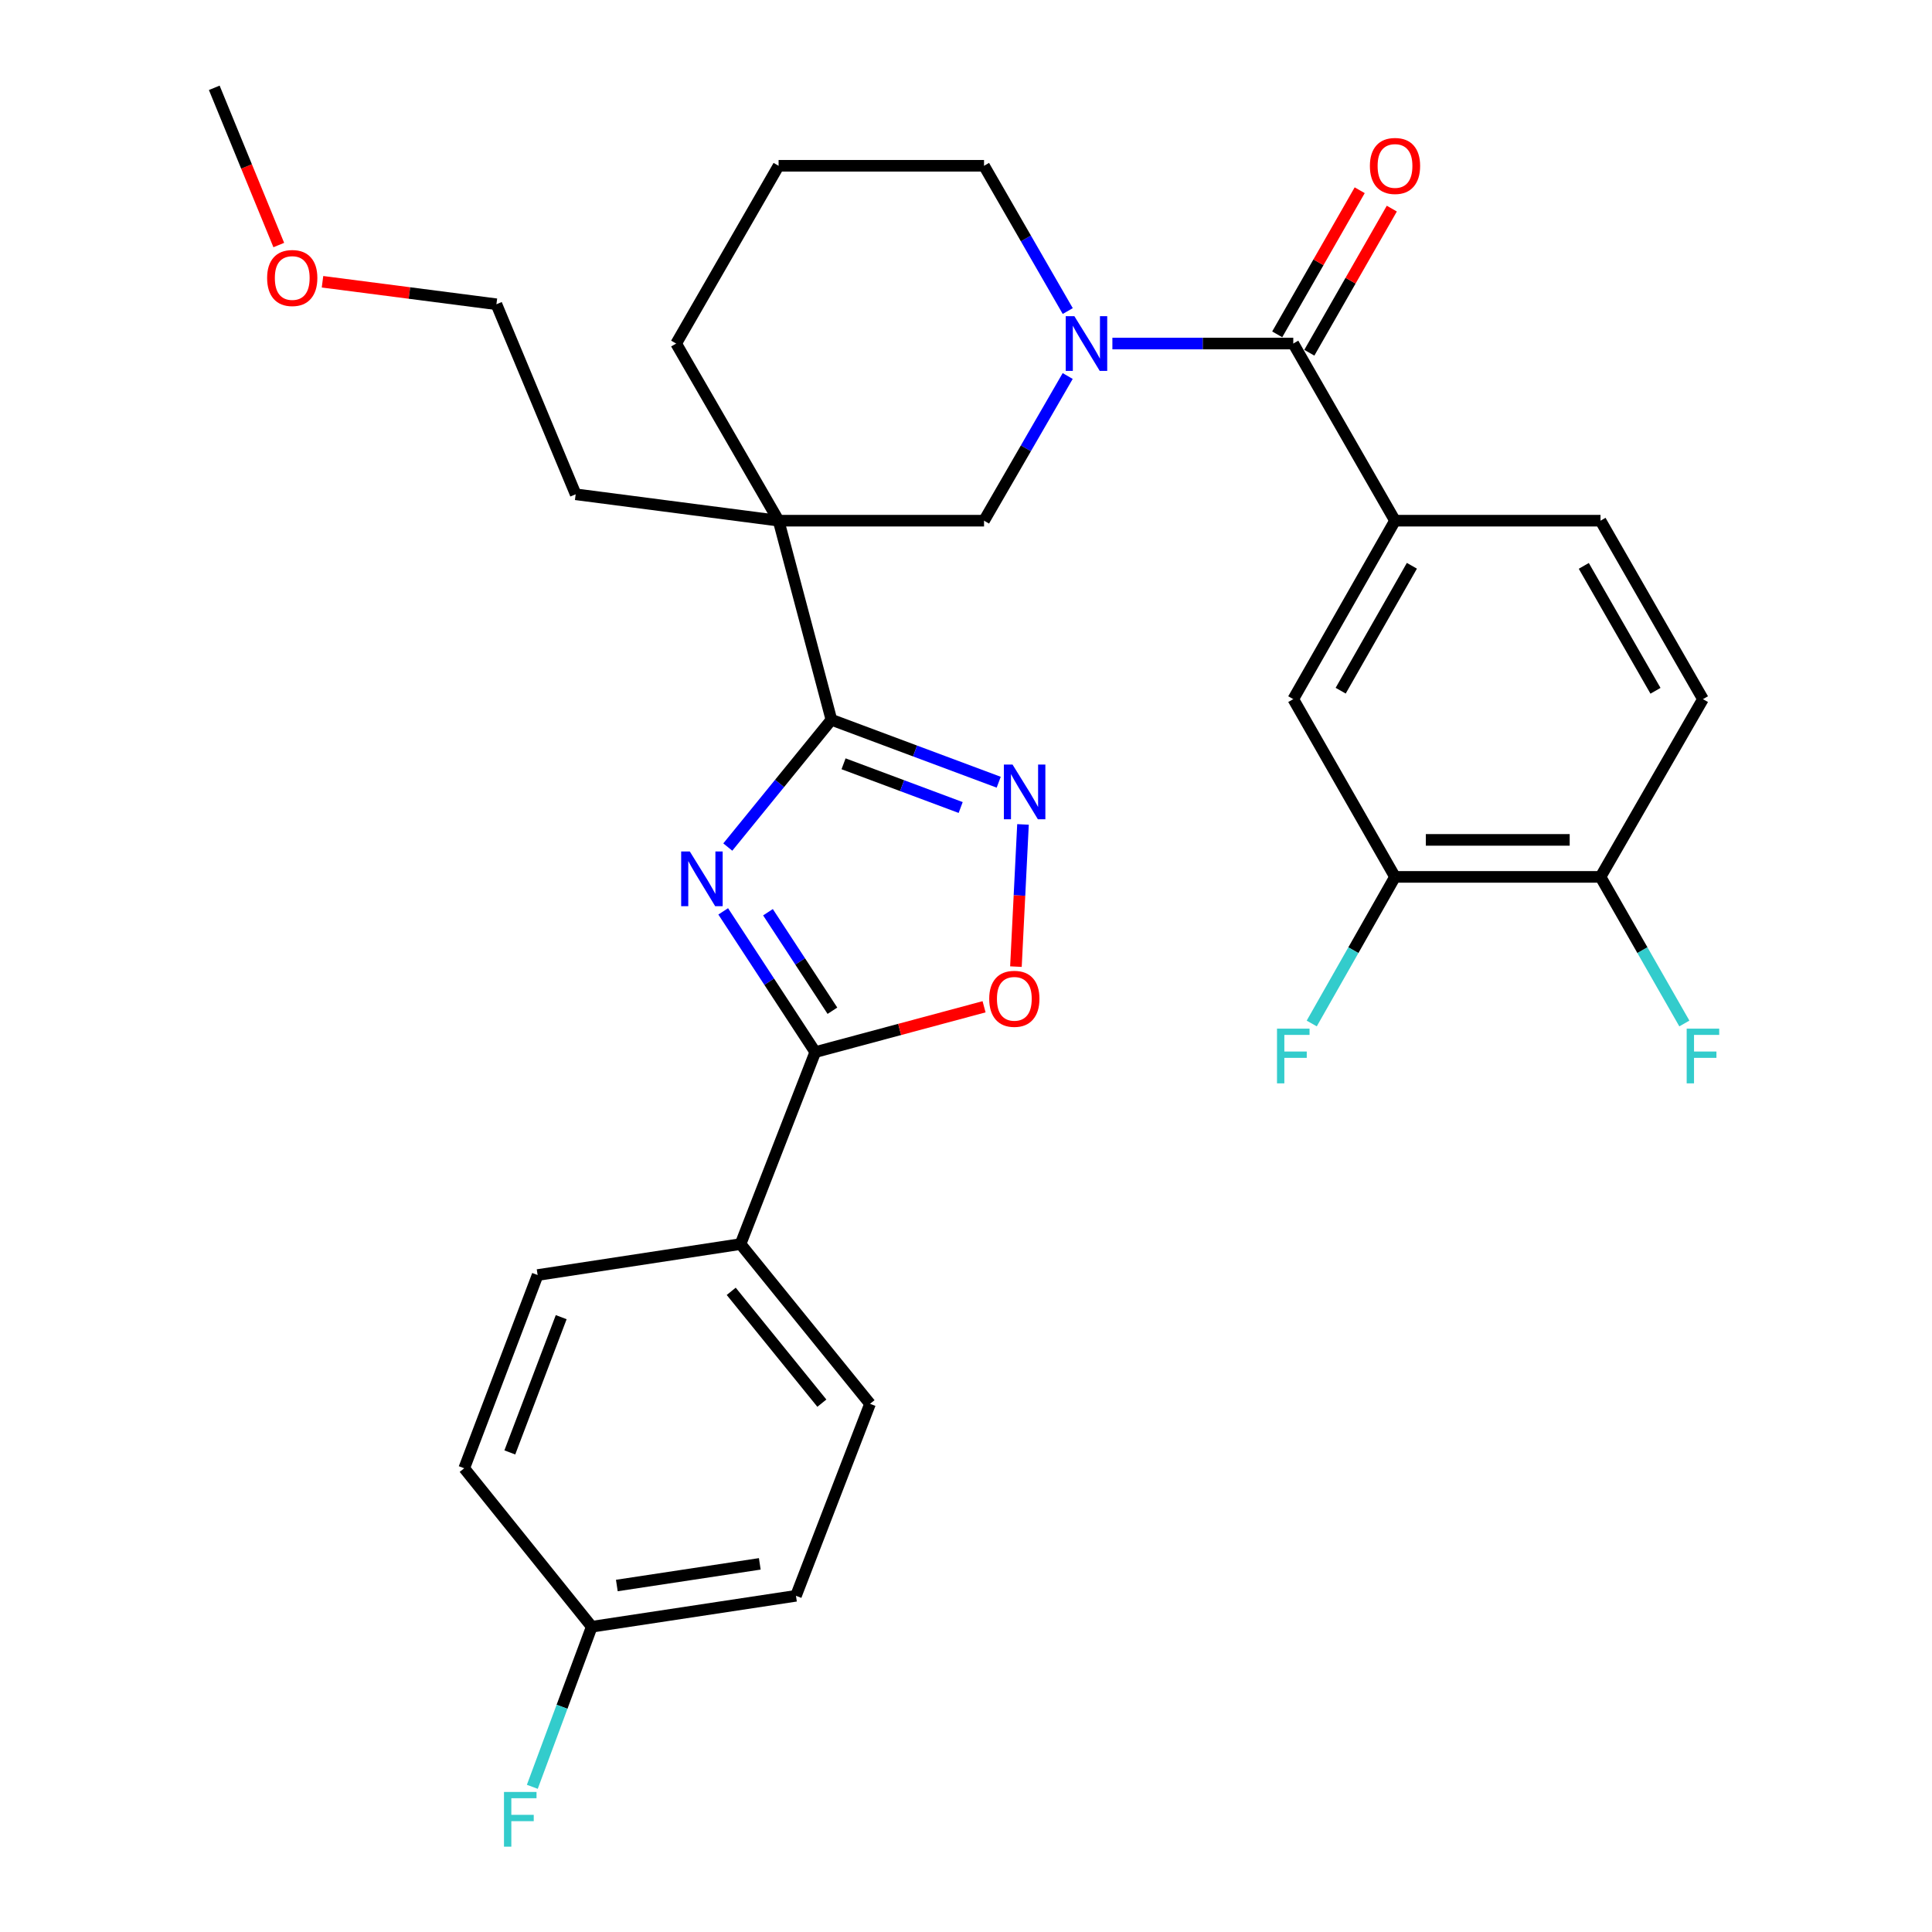 <?xml version='1.0' encoding='iso-8859-1'?>
<svg version='1.1' baseProfile='full'
              xmlns='http://www.w3.org/2000/svg'
                      xmlns:rdkit='http://www.rdkit.org/xml'
                      xmlns:xlink='http://www.w3.org/1999/xlink'
                  xml:space='preserve'
width='1000px' height='1000px' viewBox='0 0 1000 1000'>
<!-- END OF HEADER -->
<rect style='opacity:1.0;fill:#FFFFFF;stroke:none' width='1000' height='1000' x='0' y='0'> </rect>
<path class='bond-0' d='M 376.704,438.432 L 403.518,405.488' style='fill:none;fill-rule:evenodd;stroke:#0000FF;stroke-width:6px;stroke-linecap:butt;stroke-linejoin:miter;stroke-opacity:1' />
<path class='bond-0' d='M 403.518,405.488 L 430.332,372.544' style='fill:none;fill-rule:evenodd;stroke:#000000;stroke-width:6px;stroke-linecap:butt;stroke-linejoin:miter;stroke-opacity:1' />
<path class='bond-2' d='M 374.327,471.727 L 398.153,508.145' style='fill:none;fill-rule:evenodd;stroke:#0000FF;stroke-width:6px;stroke-linecap:butt;stroke-linejoin:miter;stroke-opacity:1' />
<path class='bond-2' d='M 398.153,508.145 L 421.98,544.563' style='fill:none;fill-rule:evenodd;stroke:#000000;stroke-width:6px;stroke-linecap:butt;stroke-linejoin:miter;stroke-opacity:1' />
<path class='bond-2' d='M 397.502,472.167 L 414.18,497.66' style='fill:none;fill-rule:evenodd;stroke:#0000FF;stroke-width:6px;stroke-linecap:butt;stroke-linejoin:miter;stroke-opacity:1' />
<path class='bond-2' d='M 414.18,497.66 L 430.859,523.152' style='fill:none;fill-rule:evenodd;stroke:#000000;stroke-width:6px;stroke-linecap:butt;stroke-linejoin:miter;stroke-opacity:1' />
<path class='bond-1' d='M 430.332,372.544 L 402.998,269.504' style='fill:none;fill-rule:evenodd;stroke:#000000;stroke-width:6px;stroke-linecap:butt;stroke-linejoin:miter;stroke-opacity:1' />
<path class='bond-4' d='M 430.332,372.544 L 473.631,388.709' style='fill:none;fill-rule:evenodd;stroke:#000000;stroke-width:6px;stroke-linecap:butt;stroke-linejoin:miter;stroke-opacity:1' />
<path class='bond-4' d='M 473.631,388.709 L 516.93,404.874' style='fill:none;fill-rule:evenodd;stroke:#0000FF;stroke-width:6px;stroke-linecap:butt;stroke-linejoin:miter;stroke-opacity:1' />
<path class='bond-4' d='M 436.623,395.336 L 466.933,406.652' style='fill:none;fill-rule:evenodd;stroke:#000000;stroke-width:6px;stroke-linecap:butt;stroke-linejoin:miter;stroke-opacity:1' />
<path class='bond-4' d='M 466.933,406.652 L 497.242,417.967' style='fill:none;fill-rule:evenodd;stroke:#0000FF;stroke-width:6px;stroke-linecap:butt;stroke-linejoin:miter;stroke-opacity:1' />
<path class='bond-7' d='M 402.998,269.504 L 509.335,269.504' style='fill:none;fill-rule:evenodd;stroke:#000000;stroke-width:6px;stroke-linecap:butt;stroke-linejoin:miter;stroke-opacity:1' />
<path class='bond-20' d='M 402.998,269.504 L 349.978,177.818' style='fill:none;fill-rule:evenodd;stroke:#000000;stroke-width:6px;stroke-linecap:butt;stroke-linejoin:miter;stroke-opacity:1' />
<path class='bond-22' d='M 402.998,269.504 L 297.969,255.842' style='fill:none;fill-rule:evenodd;stroke:#000000;stroke-width:6px;stroke-linecap:butt;stroke-linejoin:miter;stroke-opacity:1' />
<path class='bond-6' d='M 421.98,544.563 L 465.666,532.834' style='fill:none;fill-rule:evenodd;stroke:#000000;stroke-width:6px;stroke-linecap:butt;stroke-linejoin:miter;stroke-opacity:1' />
<path class='bond-6' d='M 465.666,532.834 L 509.352,521.105' style='fill:none;fill-rule:evenodd;stroke:#FF0000;stroke-width:6px;stroke-linecap:butt;stroke-linejoin:miter;stroke-opacity:1' />
<path class='bond-11' d='M 421.98,544.563 L 383.303,643.932' style='fill:none;fill-rule:evenodd;stroke:#000000;stroke-width:6px;stroke-linecap:butt;stroke-linejoin:miter;stroke-opacity:1' />
<path class='bond-3' d='M 552.636,194.626 L 530.986,232.065' style='fill:none;fill-rule:evenodd;stroke:#0000FF;stroke-width:6px;stroke-linecap:butt;stroke-linejoin:miter;stroke-opacity:1' />
<path class='bond-3' d='M 530.986,232.065 L 509.335,269.504' style='fill:none;fill-rule:evenodd;stroke:#000000;stroke-width:6px;stroke-linecap:butt;stroke-linejoin:miter;stroke-opacity:1' />
<path class='bond-5' d='M 575.771,177.818 L 622.583,177.818' style='fill:none;fill-rule:evenodd;stroke:#0000FF;stroke-width:6px;stroke-linecap:butt;stroke-linejoin:miter;stroke-opacity:1' />
<path class='bond-5' d='M 622.583,177.818 L 669.395,177.818' style='fill:none;fill-rule:evenodd;stroke:#000000;stroke-width:6px;stroke-linecap:butt;stroke-linejoin:miter;stroke-opacity:1' />
<path class='bond-33' d='M 552.665,161.003 L 531,123.408' style='fill:none;fill-rule:evenodd;stroke:#0000FF;stroke-width:6px;stroke-linecap:butt;stroke-linejoin:miter;stroke-opacity:1' />
<path class='bond-33' d='M 531,123.408 L 509.335,85.813' style='fill:none;fill-rule:evenodd;stroke:#000000;stroke-width:6px;stroke-linecap:butt;stroke-linejoin:miter;stroke-opacity:1' />
<path class='bond-31' d='M 529.502,426.719 L 527.672,463.52' style='fill:none;fill-rule:evenodd;stroke:#0000FF;stroke-width:6px;stroke-linecap:butt;stroke-linejoin:miter;stroke-opacity:1' />
<path class='bond-31' d='M 527.672,463.52 L 525.843,500.321' style='fill:none;fill-rule:evenodd;stroke:#FF0000;stroke-width:6px;stroke-linecap:butt;stroke-linejoin:miter;stroke-opacity:1' />
<path class='bond-8' d='M 669.395,177.818 L 722.053,269.504' style='fill:none;fill-rule:evenodd;stroke:#000000;stroke-width:6px;stroke-linecap:butt;stroke-linejoin:miter;stroke-opacity:1' />
<path class='bond-13' d='M 677.706,182.575 L 699.053,145.277' style='fill:none;fill-rule:evenodd;stroke:#000000;stroke-width:6px;stroke-linecap:butt;stroke-linejoin:miter;stroke-opacity:1' />
<path class='bond-13' d='M 699.053,145.277 L 720.4,107.98' style='fill:none;fill-rule:evenodd;stroke:#FF0000;stroke-width:6px;stroke-linecap:butt;stroke-linejoin:miter;stroke-opacity:1' />
<path class='bond-13' d='M 661.084,173.061 L 682.431,135.764' style='fill:none;fill-rule:evenodd;stroke:#000000;stroke-width:6px;stroke-linecap:butt;stroke-linejoin:miter;stroke-opacity:1' />
<path class='bond-13' d='M 682.431,135.764 L 703.778,98.466' style='fill:none;fill-rule:evenodd;stroke:#FF0000;stroke-width:6px;stroke-linecap:butt;stroke-linejoin:miter;stroke-opacity:1' />
<path class='bond-9' d='M 722.053,269.504 L 669.395,361.872' style='fill:none;fill-rule:evenodd;stroke:#000000;stroke-width:6px;stroke-linecap:butt;stroke-linejoin:miter;stroke-opacity:1' />
<path class='bond-9' d='M 730.793,292.845 L 693.932,357.502' style='fill:none;fill-rule:evenodd;stroke:#000000;stroke-width:6px;stroke-linecap:butt;stroke-linejoin:miter;stroke-opacity:1' />
<path class='bond-14' d='M 722.053,269.504 L 828.423,269.504' style='fill:none;fill-rule:evenodd;stroke:#000000;stroke-width:6px;stroke-linecap:butt;stroke-linejoin:miter;stroke-opacity:1' />
<path class='bond-10' d='M 669.395,361.872 L 722.053,453.877' style='fill:none;fill-rule:evenodd;stroke:#000000;stroke-width:6px;stroke-linecap:butt;stroke-linejoin:miter;stroke-opacity:1' />
<path class='bond-18' d='M 722.053,453.877 L 700.503,491.818' style='fill:none;fill-rule:evenodd;stroke:#000000;stroke-width:6px;stroke-linecap:butt;stroke-linejoin:miter;stroke-opacity:1' />
<path class='bond-18' d='M 700.503,491.818 L 678.952,529.759' style='fill:none;fill-rule:evenodd;stroke:#33CCCC;stroke-width:6px;stroke-linecap:butt;stroke-linejoin:miter;stroke-opacity:1' />
<path class='bond-34' d='M 722.053,453.877 L 828.423,453.877' style='fill:none;fill-rule:evenodd;stroke:#000000;stroke-width:6px;stroke-linecap:butt;stroke-linejoin:miter;stroke-opacity:1' />
<path class='bond-34' d='M 738.009,434.725 L 812.468,434.725' style='fill:none;fill-rule:evenodd;stroke:#000000;stroke-width:6px;stroke-linecap:butt;stroke-linejoin:miter;stroke-opacity:1' />
<path class='bond-16' d='M 383.303,643.932 L 450.325,726.616' style='fill:none;fill-rule:evenodd;stroke:#000000;stroke-width:6px;stroke-linecap:butt;stroke-linejoin:miter;stroke-opacity:1' />
<path class='bond-16' d='M 378.478,668.394 L 425.393,726.274' style='fill:none;fill-rule:evenodd;stroke:#000000;stroke-width:6px;stroke-linecap:butt;stroke-linejoin:miter;stroke-opacity:1' />
<path class='bond-17' d='M 383.303,643.932 L 278.274,659.956' style='fill:none;fill-rule:evenodd;stroke:#000000;stroke-width:6px;stroke-linecap:butt;stroke-linejoin:miter;stroke-opacity:1' />
<path class='bond-12' d='M 828.423,453.877 L 881.443,361.872' style='fill:none;fill-rule:evenodd;stroke:#000000;stroke-width:6px;stroke-linecap:butt;stroke-linejoin:miter;stroke-opacity:1' />
<path class='bond-23' d='M 828.423,453.877 L 850.121,491.816' style='fill:none;fill-rule:evenodd;stroke:#000000;stroke-width:6px;stroke-linecap:butt;stroke-linejoin:miter;stroke-opacity:1' />
<path class='bond-23' d='M 850.121,491.816 L 871.818,529.755' style='fill:none;fill-rule:evenodd;stroke:#33CCCC;stroke-width:6px;stroke-linecap:butt;stroke-linejoin:miter;stroke-opacity:1' />
<path class='bond-15' d='M 828.423,269.504 L 881.443,361.872' style='fill:none;fill-rule:evenodd;stroke:#000000;stroke-width:6px;stroke-linecap:butt;stroke-linejoin:miter;stroke-opacity:1' />
<path class='bond-15' d='M 819.766,292.894 L 856.88,357.551' style='fill:none;fill-rule:evenodd;stroke:#000000;stroke-width:6px;stroke-linecap:butt;stroke-linejoin:miter;stroke-opacity:1' />
<path class='bond-25' d='M 450.325,726.616 L 411.989,825.985' style='fill:none;fill-rule:evenodd;stroke:#000000;stroke-width:6px;stroke-linecap:butt;stroke-linejoin:miter;stroke-opacity:1' />
<path class='bond-24' d='M 278.274,659.956 L 240.278,759.973' style='fill:none;fill-rule:evenodd;stroke:#000000;stroke-width:6px;stroke-linecap:butt;stroke-linejoin:miter;stroke-opacity:1' />
<path class='bond-24' d='M 290.478,681.76 L 263.881,751.772' style='fill:none;fill-rule:evenodd;stroke:#000000;stroke-width:6px;stroke-linecap:butt;stroke-linejoin:miter;stroke-opacity:1' />
<path class='bond-19' d='M 509.335,85.813 L 402.998,85.813' style='fill:none;fill-rule:evenodd;stroke:#000000;stroke-width:6px;stroke-linecap:butt;stroke-linejoin:miter;stroke-opacity:1' />
<path class='bond-27' d='M 349.978,177.818 L 402.998,85.813' style='fill:none;fill-rule:evenodd;stroke:#000000;stroke-width:6px;stroke-linecap:butt;stroke-linejoin:miter;stroke-opacity:1' />
<path class='bond-21' d='M 306.289,841.998 L 240.278,759.973' style='fill:none;fill-rule:evenodd;stroke:#000000;stroke-width:6px;stroke-linecap:butt;stroke-linejoin:miter;stroke-opacity:1' />
<path class='bond-26' d='M 306.289,841.998 L 290.908,883.428' style='fill:none;fill-rule:evenodd;stroke:#000000;stroke-width:6px;stroke-linecap:butt;stroke-linejoin:miter;stroke-opacity:1' />
<path class='bond-26' d='M 290.908,883.428 L 275.527,924.857' style='fill:none;fill-rule:evenodd;stroke:#33CCCC;stroke-width:6px;stroke-linecap:butt;stroke-linejoin:miter;stroke-opacity:1' />
<path class='bond-32' d='M 306.289,841.998 L 411.989,825.985' style='fill:none;fill-rule:evenodd;stroke:#000000;stroke-width:6px;stroke-linecap:butt;stroke-linejoin:miter;stroke-opacity:1' />
<path class='bond-32' d='M 319.275,820.66 L 393.265,809.451' style='fill:none;fill-rule:evenodd;stroke:#000000;stroke-width:6px;stroke-linecap:butt;stroke-linejoin:miter;stroke-opacity:1' />
<path class='bond-29' d='M 297.969,255.842 L 256.94,157.485' style='fill:none;fill-rule:evenodd;stroke:#000000;stroke-width:6px;stroke-linecap:butt;stroke-linejoin:miter;stroke-opacity:1' />
<path class='bond-28' d='M 166.926,145.839 L 211.933,151.662' style='fill:none;fill-rule:evenodd;stroke:#FF0000;stroke-width:6px;stroke-linecap:butt;stroke-linejoin:miter;stroke-opacity:1' />
<path class='bond-28' d='M 211.933,151.662 L 256.94,157.485' style='fill:none;fill-rule:evenodd;stroke:#000000;stroke-width:6px;stroke-linecap:butt;stroke-linejoin:miter;stroke-opacity:1' />
<path class='bond-30' d='M 144.296,126.834 L 127.6,86.144' style='fill:none;fill-rule:evenodd;stroke:#FF0000;stroke-width:6px;stroke-linecap:butt;stroke-linejoin:miter;stroke-opacity:1' />
<path class='bond-30' d='M 127.6,86.144 L 110.904,45.455' style='fill:none;fill-rule:evenodd;stroke:#000000;stroke-width:6px;stroke-linecap:butt;stroke-linejoin:miter;stroke-opacity:1' />
<path  class='atom-0' d='M 357.05 440.728
L 366.33 455.728
Q 367.25 457.208, 368.73 459.888
Q 370.21 462.568, 370.29 462.728
L 370.29 440.728
L 374.05 440.728
L 374.05 469.048
L 370.17 469.048
L 360.21 452.648
Q 359.05 450.728, 357.81 448.528
Q 356.61 446.328, 356.25 445.648
L 356.25 469.048
L 352.57 469.048
L 352.57 440.728
L 357.05 440.728
' fill='#0000FF'/>
<path  class='atom-4' d='M 556.095 163.658
L 565.375 178.658
Q 566.295 180.138, 567.775 182.818
Q 569.255 185.498, 569.335 185.658
L 569.335 163.658
L 573.095 163.658
L 573.095 191.978
L 569.215 191.978
L 559.255 175.578
Q 558.095 173.658, 556.855 171.458
Q 555.655 169.258, 555.295 168.578
L 555.295 191.978
L 551.615 191.978
L 551.615 163.658
L 556.095 163.658
' fill='#0000FF'/>
<path  class='atom-5' d='M 524.079 395.72
L 533.359 410.72
Q 534.279 412.2, 535.759 414.88
Q 537.239 417.56, 537.319 417.72
L 537.319 395.72
L 541.079 395.72
L 541.079 424.04
L 537.199 424.04
L 527.239 407.64
Q 526.079 405.72, 524.839 403.52
Q 523.639 401.32, 523.279 400.64
L 523.279 424.04
L 519.599 424.04
L 519.599 395.72
L 524.079 395.72
' fill='#0000FF'/>
<path  class='atom-7' d='M 512.019 516.979
Q 512.019 510.179, 515.379 506.379
Q 518.739 502.579, 525.019 502.579
Q 531.299 502.579, 534.659 506.379
Q 538.019 510.179, 538.019 516.979
Q 538.019 523.859, 534.619 527.779
Q 531.219 531.659, 525.019 531.659
Q 518.779 531.659, 515.379 527.779
Q 512.019 523.899, 512.019 516.979
M 525.019 528.459
Q 529.339 528.459, 531.659 525.579
Q 534.019 522.659, 534.019 516.979
Q 534.019 511.419, 531.659 508.619
Q 529.339 505.779, 525.019 505.779
Q 520.699 505.779, 518.339 508.579
Q 516.019 511.379, 516.019 516.979
Q 516.019 522.699, 518.339 525.579
Q 520.699 528.459, 525.019 528.459
' fill='#FF0000'/>
<path  class='atom-14' d='M 709.053 85.893
Q 709.053 79.093, 712.413 75.293
Q 715.773 71.493, 722.053 71.493
Q 728.333 71.493, 731.693 75.293
Q 735.053 79.093, 735.053 85.893
Q 735.053 92.773, 731.653 96.693
Q 728.253 100.573, 722.053 100.573
Q 715.813 100.573, 712.413 96.693
Q 709.053 92.813, 709.053 85.893
M 722.053 97.373
Q 726.373 97.373, 728.693 94.493
Q 731.053 91.573, 731.053 85.893
Q 731.053 80.333, 728.693 77.533
Q 726.373 74.693, 722.053 74.693
Q 717.733 74.693, 715.373 77.493
Q 713.053 80.293, 713.053 85.893
Q 713.053 91.613, 715.373 94.493
Q 717.733 97.373, 722.053 97.373
' fill='#FF0000'/>
<path  class='atom-19' d='M 660.975 532.425
L 677.815 532.425
L 677.815 535.665
L 664.775 535.665
L 664.775 544.265
L 676.375 544.265
L 676.375 547.545
L 664.775 547.545
L 664.775 560.745
L 660.975 560.745
L 660.975 532.425
' fill='#33CCCC'/>
<path  class='atom-24' d='M 873.023 532.425
L 889.863 532.425
L 889.863 535.665
L 876.823 535.665
L 876.823 544.265
L 888.423 544.265
L 888.423 547.545
L 876.823 547.545
L 876.823 560.745
L 873.023 560.745
L 873.023 532.425
' fill='#33CCCC'/>
<path  class='atom-27' d='M 260.863 927.515
L 277.703 927.515
L 277.703 930.755
L 264.663 930.755
L 264.663 939.355
L 276.263 939.355
L 276.263 942.635
L 264.663 942.635
L 264.663 955.835
L 260.863 955.835
L 260.863 927.515
' fill='#33CCCC'/>
<path  class='atom-29' d='M 138.262 143.892
Q 138.262 137.092, 141.622 133.292
Q 144.982 129.492, 151.262 129.492
Q 157.542 129.492, 160.902 133.292
Q 164.262 137.092, 164.262 143.892
Q 164.262 150.772, 160.862 154.692
Q 157.462 158.572, 151.262 158.572
Q 145.022 158.572, 141.622 154.692
Q 138.262 150.812, 138.262 143.892
M 151.262 155.372
Q 155.582 155.372, 157.902 152.492
Q 160.262 149.572, 160.262 143.892
Q 160.262 138.332, 157.902 135.532
Q 155.582 132.692, 151.262 132.692
Q 146.942 132.692, 144.582 135.492
Q 142.262 138.292, 142.262 143.892
Q 142.262 149.612, 144.582 152.492
Q 146.942 155.372, 151.262 155.372
' fill='#FF0000'/>
</svg>
